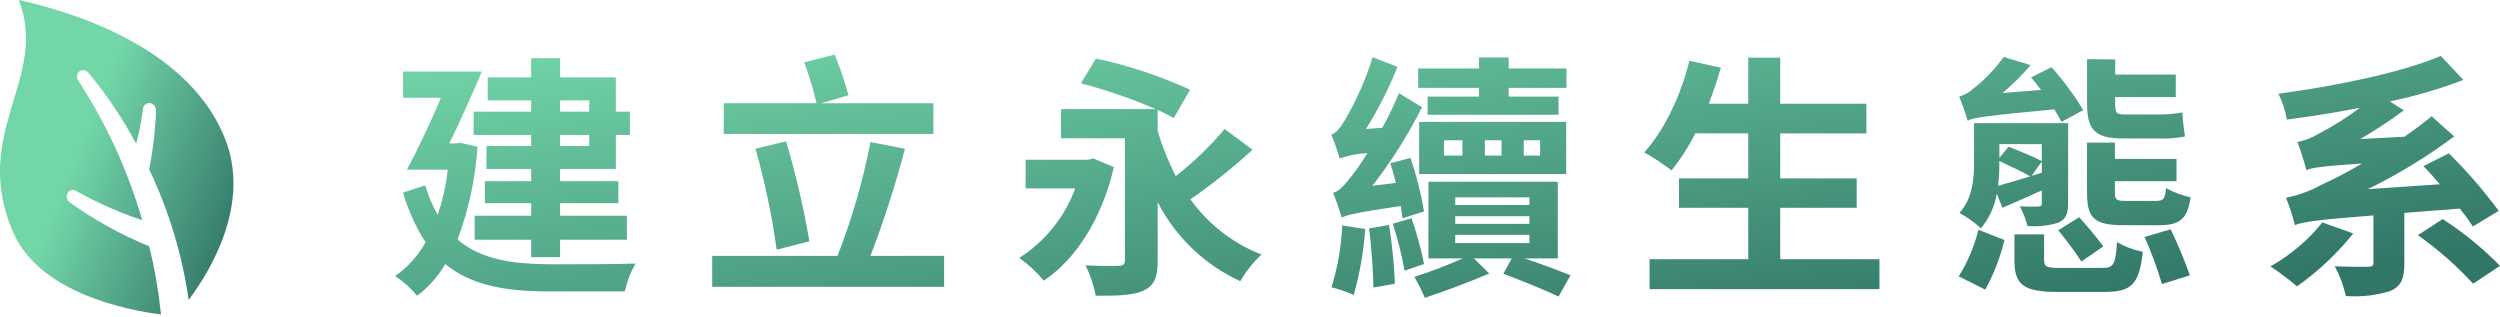 <?xml version="1.0" encoding="utf-8"?>
<!-- Generator: Adobe Illustrator 16.0.0, SVG Export Plug-In . SVG Version: 6.00 Build 0)  -->
<!DOCTYPE svg PUBLIC "-//W3C//DTD SVG 1.1//EN" "http://www.w3.org/Graphics/SVG/1.1/DTD/svg11.dtd">
<svg version="1.1" id="圖層_1" xmlns="http://www.w3.org/2000/svg" xmlns:xlink="http://www.w3.org/1999/xlink" x="0px" y="0px"
	 width="299.6px" height="38px" viewBox="0 0 299.6 38" enable-background="new 0 0 299.6 38" xml:space="preserve">
<g id="Group_409" transform="translate(-15.023 -1699.88)">
	
		<linearGradient id="Path_154_1_" gradientUnits="userSpaceOnUse" x1="-792.675" y1="2248.823" x2="-793.655" y2="2249.612" gradientTransform="matrix(252.245 0 0 -29.137 200245.031 67255.18)">
		<stop  offset="0" style="stop-color:#327668"/>
		<stop  offset="1" style="stop-color:#72D6A8"/>
	</linearGradient>
	<path id="Path_154" fill="url(#Path_154_1_)" d="M85.635,1711.913v1.348h-3.493v-1.348H85.635z M85.635,1717.366h-3.493v-1.316
		h3.493V1717.366z M78.679,1713.26h-6.894v2.788h6.894v1.317h-5.362v2.759h5.362v1.471h-5.546v2.635h5.546v1.5h-6.772v2.88h6.772
		v2.085h3.463v-2.083h8v-2.881h-8v-1.5h6.986v-2.636h-6.986v-1.471h6.68v-4.075h1.686v-2.788h-1.687v-4.106h-6.679v-2.3h-3.463v2.3
		H73.47v2.759h5.209V1713.26z M70.222,1717.003l-0.613,0.061h-0.734c1.287-2.635,2.727-5.853,3.892-8.609h-9.438v3.148h4.534
		c-1.287,3.064-2.85,6.343-4.074,8.61h4.899c-0.215,1.844-0.617,3.661-1.2,5.424c-0.647-1.117-1.151-2.311-1.5-3.554l-2.666,0.889
		c0.611,2.101,1.521,4.103,2.7,5.945c-0.896,1.604-2.142,2.987-3.645,4.046c0.988,0.653,1.877,1.448,2.635,2.358
		c1.367-1.027,2.513-2.32,3.371-3.8c3.156,2.605,7.354,3.281,12.502,3.281h9.009c0.257-1.172,0.691-2.299,1.287-3.34
		c-2.084,0.09-8.425,0.09-10.204,0.09c-4.5-0.031-8.3-0.552-11.123-2.972c1.338-3.57,2.144-7.318,2.391-11.123L70.222,1717.003z
		 M126.879,1712.254h-13.452l3.279-0.951c-0.446-1.658-0.999-3.285-1.655-4.872l-3.646,0.919c0.586,1.604,1.077,3.239,1.472,4.9
		h-11.12v3.677h25.123V1712.254z M112.017,1728.796c-0.688-4.046-1.618-8.047-2.788-11.981l-3.673,0.889
		c1.131,3.968,1.979,8.012,2.539,12.1L112.017,1728.796z M119.34,1730.543c1.605-4.204,2.986-8.49,4.137-12.84l-4.137-0.801
		c-0.897,4.658-2.221,9.224-3.952,13.64h-15.015v3.708h27.793v-3.708L119.34,1730.543z M146.056,1718.869l-0.643,0.152h-7.474v3.433
		h5.945c-1.266,3.438-3.623,6.365-6.711,8.335c1.094,0.778,2.082,1.694,2.941,2.726c3.74-2.511,6.926-7.262,8.396-13.604
		L146.056,1718.869z M161.78,1715.344c-1.752,2.075-3.713,3.965-5.853,5.638c-0.889-1.727-1.615-3.532-2.171-5.393v-2.543
		c0.734,0.337,1.41,0.674,1.93,0.98l1.961-3.399c-3.613-1.647-7.394-2.9-11.275-3.738l-1.815,2.97
		c3.066,0.806,6.067,1.841,8.978,3.096h-11.364v3.492h7.66v14.616c0,0.49-0.185,0.644-0.735,0.674
		c-0.551,0.031-2.451,0.031-3.983-0.061c0.567,1.156,0.98,2.382,1.227,3.646c2.574,0,4.442-0.03,5.7-0.612
		c1.318-0.612,1.719-1.594,1.719-3.585v-7.021c2.143,4.179,5.63,7.514,9.899,9.468c0.683-1.185,1.54-2.259,2.543-3.187
		c-3.421-1.333-6.381-3.633-8.518-6.619c2.612-1.813,5.1-3.799,7.446-5.945L161.78,1715.344z M192.269,1711.453h-6.159v2.176h15.689
		v-2.176h-5.976v-1.042h6.926v-2.329h-6.926v-1.318h-3.554v1.318h-7.294v2.329h7.293V1711.453z M188.069,1716.692h2.206v1.839
		h-2.206V1716.692z M199.59,1718.531h-1.961v-1.839h1.961V1718.531z M192.971,1718.531v-1.839h1.992v1.839H192.971z
		 M185.096,1720.737h17.619v-6.251h-17.617L185.096,1720.737z M185.678,1725.211c-0.363-2.178-0.906-4.32-1.622-6.408l-2.421,0.643
		c0.245,0.7,0.46,1.532,0.674,2.359l-2.819,0.337c2.282-2.936,4.273-6.086,5.945-9.407l-2.758-1.685
		c-0.59,1.413-1.255,2.794-1.992,4.137l-1.961,0.153c1.475-2.366,2.735-4.857,3.769-7.446l-2.971-1.161
		c-0.821,2.643-1.942,5.183-3.34,7.57c-0.582,0.95-1.072,1.563-1.624,1.716c0.395,0.929,0.732,1.881,1.011,2.851
		c1.077-0.373,2.202-0.59,3.34-0.644c-0.826,1.287-1.5,2.237-1.868,2.7c-0.919,1.164-1.532,1.9-2.269,2.053
		c0.368,0.827,0.858,2.359,1.042,2.973c0.643-0.313,1.655-0.588,7.078-1.385c0.092,0.553,0.153,1.042,0.215,1.472L185.678,1725.211z
		 M175.875,1726.896c-0.111,2.517-0.544,5.009-1.287,7.415c0.916,0.219,1.81,0.526,2.666,0.919c0.731-2.58,1.193-5.229,1.379-7.906
		L175.875,1726.896z M179.092,1727.264c0.299,2.349,0.473,4.711,0.521,7.078l2.574-0.46c-0.098-2.361-0.331-4.714-0.7-7.048
		L179.092,1727.264z M181.942,1726.682c0.585,1.849,1.057,3.731,1.41,5.638l2.329-0.8c-0.37-1.861-0.871-3.694-1.5-5.484
		L181.942,1726.682z M189.419,1728.03h8.886v0.981h-8.886V1728.03z M189.419,1725.793h8.886v0.919h-8.886V1725.793z
		 M189.419,1723.525h8.886v0.919h-8.886V1723.525z M201.706,1730.849v-9.193h-15.5v9.193h4.105c-1.887,0.845-3.82,1.582-5.791,2.206
		c0.468,0.813,0.887,1.651,1.256,2.513c2.237-0.734,5.301-1.869,7.723-2.911l-1.844-1.808h4.535l-1.011,1.839
		c2.329,0.858,4.995,1.961,6.619,2.728l1.439-2.543c-1.379-0.553-3.463-1.349-5.516-2.022L201.706,1730.849z M228.364,1730.941
		v-6.159h9.162v-3.523h-9.162v-5.394h10.326v-3.554h-10.325v-5.516h-3.83v5.516h-4.719c0.521-1.41,1.012-2.85,1.44-4.321
		l-3.77-0.826c-1.042,4.167-3.033,8.399-5.424,10.97c1.141,0.648,2.236,1.373,3.279,2.17c1.103-1.377,2.058-2.866,2.85-4.443h6.344
		v5.394h-8.301v3.528h8.301v6.159h-11.828v3.585h27.549v-3.585H228.364z M273.929,1716.478c0.986,0.032,1.974-0.05,2.942-0.245
		c-0.154-0.953-0.257-1.915-0.307-2.88c-0.909,0.167-1.833,0.249-2.758,0.245h-4.32c-0.857,0-0.98-0.337-0.98-1.2v-0.889h7.262v-2.7
		h-7.262v-1.808l-3.371-0.031v5.332c0,3,0.857,4.167,4.229,4.167L273.929,1716.478z M273.776,1726.865c2.451,0,3.4-0.734,3.77-3.34
		c-1.029-0.222-2.021-0.592-2.942-1.1c-0.123,1.318-0.337,1.532-1.2,1.532h-3.523c-1.164,0-1.41-0.093-1.41-0.95v-1.41h7.387v-2.668
		h-7.385v-1.961h-3.34v6.035c0,2.972,0.827,3.86,4.321,3.86L273.776,1726.865z M261.676,1727.478
		c0.997,1.191,1.926,2.439,2.78,3.738l2.635-1.809c-0.908-1.213-1.878-2.379-2.906-3.492L261.676,1727.478z M264.676,1713.079
		c-1.102-1.832-2.374-3.556-3.8-5.148l-2.451,1.226c0.399,0.46,0.8,0.981,1.2,1.5l-4.627,0.368c1.22-1.011,2.349-2.129,3.37-3.34
		l-3.223-0.98c-1.034,1.446-2.273,2.736-3.677,3.829c-0.473,0.432-1.039,0.746-1.655,0.92c0.391,0.939,0.729,1.901,1.011,2.88
		c0.767-0.368,1.992-0.553,10.389-1.349c0.337,0.553,0.643,1.072,0.857,1.5L264.676,1713.079z M259.712,1717.153v2.022
		c-0.95-0.49-2.728-1.227-3.983-1.716l-1.1,1.348v-1.655L259.712,1717.153z M258.486,1720.954l1.227-1.717v1.349L258.486,1720.954z
		 M254.625,1719.176c1.256,0.582,2.818,1.318,3.708,1.839c-1.44,0.429-2.759,0.827-3.861,1.134c0.109-0.936,0.161-1.877,0.153-2.818
		V1719.176z M254.992,1724.783c1.472-0.643,3.096-1.348,4.72-2.084v1.532c0,0.276-0.092,0.368-0.43,0.4
		c-0.735,0.033-1.472,0.022-2.206-0.031c0.401,0.746,0.71,1.538,0.92,2.359c1.25,0.11,2.51-0.025,3.708-0.4
		c0.889-0.429,1.163-1.011,1.163-2.329v-9.591h-11.276v4.627c0,1.961-0.123,4.321-1.747,6.128c0.925,0.514,1.788,1.131,2.574,1.839
		c0.988-1.186,1.645-2.613,1.899-4.137L254.992,1724.783z M252.94,1734.588c1.022-1.873,1.796-3.872,2.3-5.945l-3.125-1.226
		c-0.482,1.973-1.279,3.855-2.358,5.577L252.94,1734.588z M261.918,1731.988c-1.624,0-1.931-0.123-1.931-0.949v-3.07h-3.554v3.126
		c0,2.88,1.072,3.769,5.148,3.769h5.699c3.188,0,4.138-0.949,4.535-4.811c-1.091-0.207-2.138-0.601-3.095-1.164
		c-0.153,2.666-0.4,3.095-1.747,3.095L261.918,1731.988z M272.03,1728.28c0.815,1.833,1.511,3.717,2.084,5.639l3.341-1.042
		c-0.664-1.88-1.432-3.722-2.301-5.517L272.03,1728.28z M293.33,1726.533c-1.715,2.141-3.827,3.931-6.221,5.271
		c1.111,0.729,2.176,1.528,3.188,2.39c2.535-1.784,4.806-3.92,6.741-6.343L293.33,1726.533z M309.811,1724.874
		c0.558,0.688,1.079,1.403,1.563,2.145l3.095-1.869c-1.811-2.449-3.808-4.754-5.975-6.894l-3.038,1.532
		c0.643,0.674,1.317,1.409,1.961,2.176l-8.642,0.582c3.643-1.774,7.11-3.888,10.357-6.313l-2.7-2.421
		c-1.042,0.858-2.114,1.655-3.248,2.451l-5.3,0.276c1.8-1.044,3.539-2.19,5.209-3.433l-1.655-1.071
		c2.995-0.625,5.936-1.485,8.794-2.574l-2.7-2.88c-4.688,1.991-12.409,3.585-19.458,4.534c0.483,0.979,0.823,2.021,1.012,3.096
		c2.818-0.368,5.791-0.827,8.732-1.41c-1.54,1.171-3.18,2.207-4.899,3.095c-0.789,0.482-1.657,0.823-2.563,1.007
		c0.368,0.95,0.89,2.666,1.072,3.371c0.7-0.306,1.747-0.46,6.649-0.8c-1.56,0.947-3.177,1.797-4.842,2.543
		c-1.328,0.742-2.766,1.27-4.259,1.563c0.432,1.066,0.79,2.162,1.072,3.278c1.072-0.399,2.451-0.612,9.407-1.164v5.676
		c0,0.367-0.153,0.46-0.675,0.489c-0.521,0-2.39,0-3.952-0.061c0.604,1.116,1.049,2.313,1.317,3.554
		c1.788,0.139,3.585-0.059,5.3-0.582c1.349-0.582,1.717-1.5,1.717-3.309v-6.068L309.811,1724.874z M304.786,1728.06
		c2.405,1.702,4.624,3.653,6.618,5.822l3.218-2.146c-2.073-2.118-4.376-3.999-6.866-5.606L304.786,1728.06z"/>
	<g id="Group_354" transform="translate(15.023 1699.88)">
		<g>
			<defs>
				<rect id="SVGID_1_" x="0" y="0" width="27.978" height="37.688"/>
			</defs>
			<clipPath id="SVGID_2_">
				<use xlink:href="#SVGID_1_"  overflow="visible"/>
			</clipPath>
			<g id="Group_188" transform="translate(0 0)" clip-path="url(#SVGID_2_)">
				
					<linearGradient id="Path_94_1_" gradientUnits="userSpaceOnUse" x1="-799.033" y1="551.136" x2="-799.678" y2="551.485" gradientTransform="matrix(27.977 0 0 -37.686 22382.014 20801.19)">
					<stop  offset="0" style="stop-color:#327668"/>
					<stop  offset="1" style="stop-color:#72D6A8"/>
				</linearGradient>
				<path id="Path_94" fill="url(#Path_94_1_)" d="M17.878,20.306c2.36,4.944,3.957,10.218,4.733,15.642
					c2.661-3.564,7.486-11.563,4.333-19.4C22.86,6.392,10.545,1.852,2.263,0C5.889,9.422-3.553,15.87,1.551,27.786
					c3.13,7.3,13.571,9.362,17.742,9.899c-0.282-2.751-0.752-5.479-1.405-8.167c-3.375-1.38-6.576-3.149-9.539-5.273
					c-0.361-0.265-0.463-0.76-0.234-1.146c0.218-0.342,0.672-0.441,1.014-0.223c0.021,0.013,0.039,0.026,0.059,0.041
					c2.504,1.396,5.133,2.558,7.852,3.469c-1.698-5.886-4.257-11.488-7.593-16.626C9.148,9.428,9.157,8.923,9.465,8.6
					c0.309-0.281,0.786-0.26,1.067,0.048c0.011,0.013,0.022,0.026,0.033,0.039c2.207,2.644,4.136,5.507,5.756,8.545
					c0.352-1.36,0.626-2.74,0.821-4.132c-0.008-0.409,0.318-0.748,0.728-0.756c0.021,0,0.044,0.001,0.065,0.002
					c0.443,0.055,0.772,0.438,0.759,0.885c-0.082,2.375-0.354,4.739-0.813,7.07"/>
			</g>
		</g>
	</g>
</g>
</svg>
